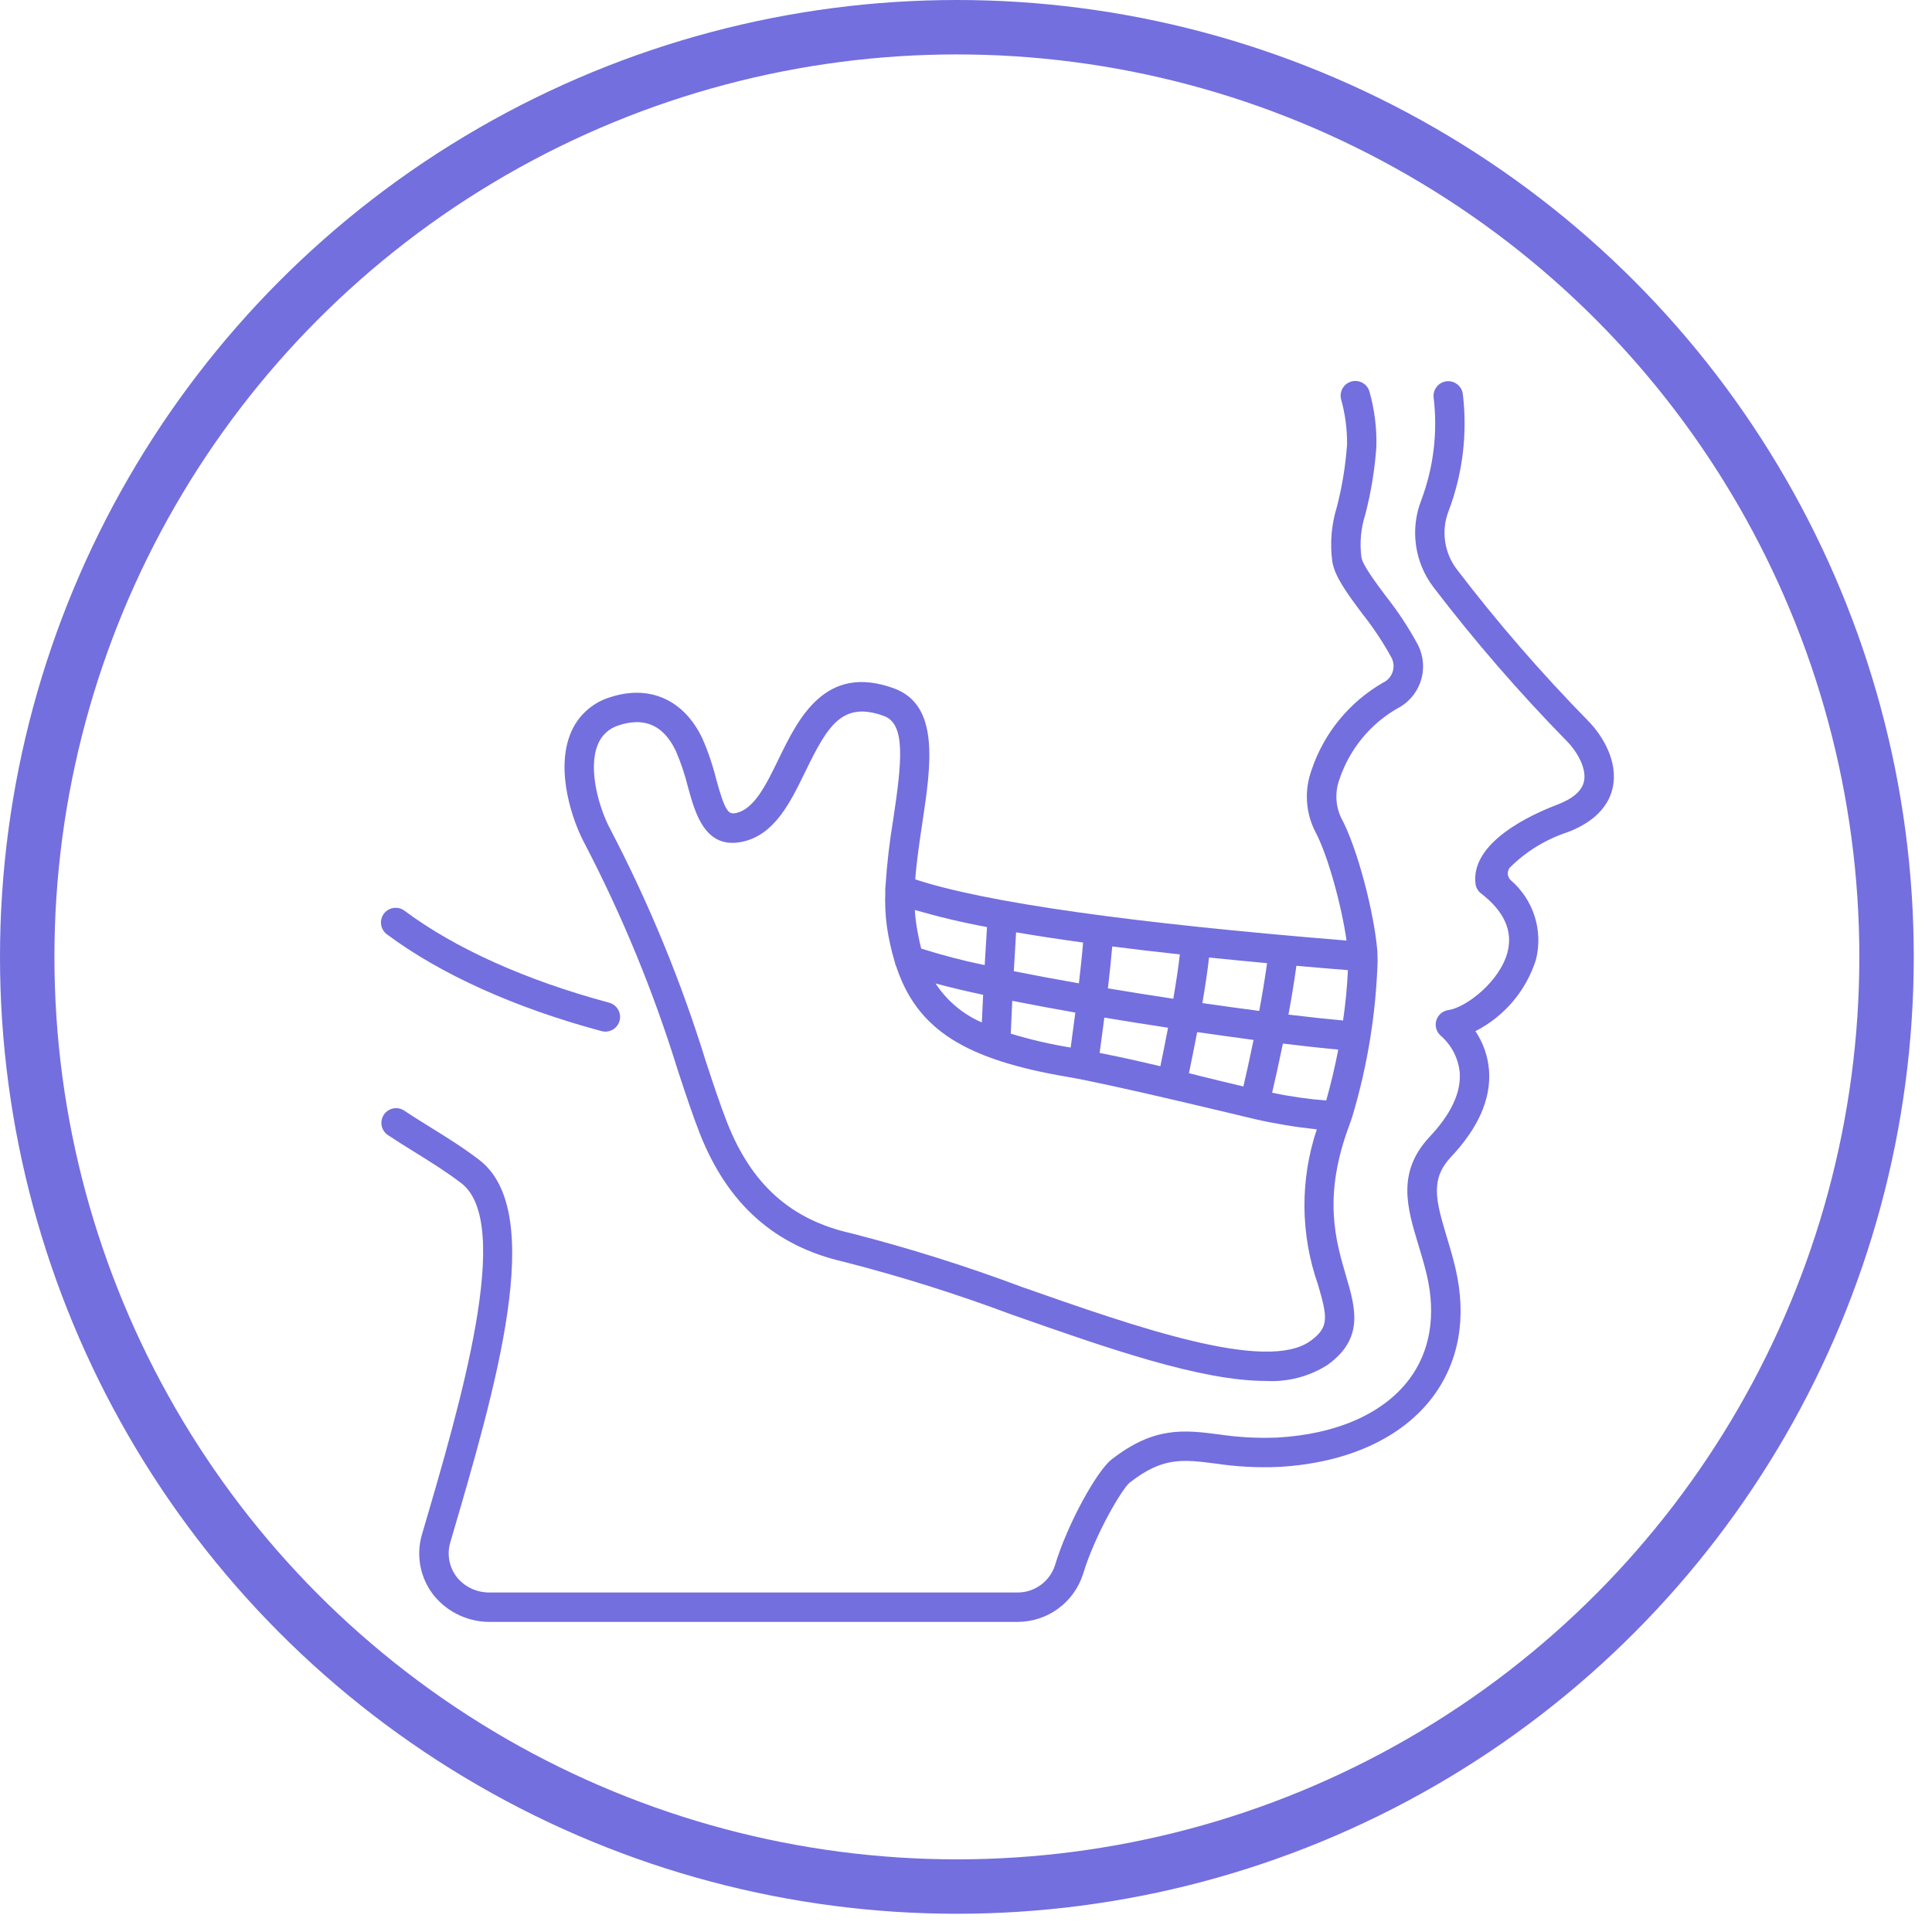 <svg width="71" height="71" viewBox="0 0 71 71" fill="none" xmlns="http://www.w3.org/2000/svg">
<circle cx="35.165" cy="35.165" r="34.165" stroke="#736fde" stroke-width="2"/>
<path d="M22.247 37.912C22.199 37.912 22.152 37.905 22.106 37.893C18.917 37.036 16.19 35.804 14.217 34.335C14.102 34.249 14.026 34.121 14.006 33.979C13.985 33.838 14.021 33.693 14.107 33.578C14.193 33.464 14.321 33.387 14.463 33.367C14.604 33.346 14.749 33.383 14.864 33.468C16.727 34.858 19.328 36.026 22.387 36.849C22.513 36.883 22.623 36.962 22.696 37.071C22.769 37.18 22.8 37.312 22.783 37.442C22.765 37.572 22.702 37.691 22.603 37.778C22.504 37.864 22.378 37.912 22.247 37.912H22.247Z" fill="#736fde"/>
<path d="M37.394 59.604H18.035C17.641 59.611 17.251 59.529 16.892 59.365C16.534 59.202 16.217 58.96 15.964 58.658C15.709 58.344 15.534 57.974 15.454 57.577C15.375 57.181 15.394 56.772 15.509 56.384C16.932 51.544 18.87 44.95 16.953 43.482C16.406 43.063 15.818 42.698 15.249 42.345C14.91 42.135 14.575 41.927 14.251 41.711C14.134 41.63 14.053 41.507 14.026 41.367C13.999 41.227 14.028 41.083 14.107 40.964C14.186 40.846 14.309 40.764 14.448 40.735C14.588 40.707 14.733 40.734 14.852 40.812C15.165 41.022 15.49 41.223 15.818 41.427C16.409 41.793 17.021 42.173 17.61 42.624C20.116 44.543 18.222 50.981 16.553 56.663C16.48 56.899 16.469 57.15 16.522 57.391C16.575 57.633 16.69 57.856 16.856 58.04C17.002 58.196 17.179 58.32 17.376 58.403C17.573 58.486 17.785 58.527 17.998 58.523H37.394C37.7 58.525 37.998 58.428 38.245 58.248C38.493 58.068 38.677 57.814 38.77 57.523C39.244 55.957 40.323 54.048 40.842 53.641C42.412 52.411 43.518 52.55 44.8 52.714C45.507 52.82 46.222 52.859 46.936 52.83C49.121 52.708 50.846 51.946 51.792 50.683C52.558 49.659 52.78 48.337 52.435 46.859C52.344 46.474 52.234 46.107 52.126 45.752C51.713 44.386 51.322 43.094 52.523 41.793C53.322 40.95 53.697 40.152 53.644 39.417C53.595 38.903 53.354 38.425 52.968 38.081C52.885 38.016 52.822 37.928 52.789 37.827C52.755 37.727 52.752 37.619 52.779 37.517C52.806 37.415 52.862 37.323 52.941 37.252C53.02 37.182 53.118 37.136 53.223 37.121C53.886 37.024 55.12 36.066 55.4 34.993C55.604 34.213 55.277 33.487 54.43 32.835C54.373 32.792 54.326 32.738 54.29 32.676C54.254 32.614 54.231 32.546 54.223 32.475C54.043 30.953 56.265 29.937 57.226 29.572C57.802 29.352 58.136 29.064 58.211 28.715C58.314 28.242 57.959 27.62 57.586 27.242C55.833 25.454 54.192 23.56 52.672 21.57C52.332 21.12 52.113 20.59 52.036 20.031C51.959 19.472 52.027 18.902 52.233 18.377C52.686 17.169 52.84 15.87 52.683 14.59C52.672 14.449 52.718 14.309 52.809 14.201C52.901 14.092 53.031 14.024 53.172 14.011C53.314 13.998 53.454 14.041 53.564 14.131C53.674 14.221 53.744 14.35 53.759 14.491C53.933 15.945 53.752 17.42 53.232 18.788C53.096 19.142 53.053 19.524 53.108 19.898C53.161 20.273 53.311 20.627 53.541 20.928C55.03 22.876 56.638 24.732 58.355 26.483C58.928 27.063 59.469 28.015 59.267 28.945C59.159 29.446 58.783 30.137 57.61 30.582C56.809 30.844 56.079 31.291 55.482 31.887C55.43 31.955 55.405 32.04 55.412 32.126C55.419 32.211 55.459 32.291 55.522 32.349C55.931 32.702 56.235 33.161 56.398 33.676C56.561 34.191 56.578 34.741 56.446 35.265C56.268 35.829 55.98 36.352 55.598 36.803C55.216 37.255 54.748 37.626 54.221 37.894C54.509 38.324 54.681 38.82 54.721 39.335C54.799 40.386 54.325 41.46 53.312 42.528C52.572 43.332 52.751 44.077 53.162 45.436C53.274 45.808 53.39 46.191 53.488 46.611C53.909 48.409 53.621 50.04 52.658 51.329C51.517 52.852 49.507 53.768 46.997 53.908C46.218 53.943 45.437 53.901 44.665 53.784C43.455 53.631 42.725 53.538 41.509 54.491C41.242 54.711 40.249 56.369 39.805 57.835C39.644 58.348 39.323 58.796 38.889 59.115C38.456 59.433 37.932 59.604 37.394 59.604V59.604Z" fill="#736fde"/>
<path d="M52.121 23.723C51.776 23.079 51.374 22.468 50.92 21.895C50.521 21.36 50.069 20.754 50.03 20.47C49.962 19.942 50.012 19.406 50.176 18.9C50.386 18.087 50.522 17.257 50.581 16.419C50.599 15.742 50.515 15.065 50.333 14.412C50.299 14.272 50.211 14.152 50.088 14.078C49.966 14.004 49.819 13.981 49.679 14.016C49.54 14.05 49.42 14.138 49.346 14.26C49.272 14.383 49.249 14.53 49.283 14.669C49.435 15.212 49.509 15.773 49.504 16.336C49.448 17.115 49.322 17.887 49.126 18.643C48.929 19.281 48.872 19.954 48.959 20.616C49.037 21.175 49.508 21.807 50.053 22.539C50.467 23.059 50.834 23.613 51.151 24.196C51.225 24.358 51.233 24.542 51.172 24.709C51.111 24.877 50.986 25.013 50.825 25.088C49.585 25.802 48.651 26.945 48.198 28.301C48.066 28.663 48.009 29.048 48.031 29.433C48.052 29.818 48.151 30.194 48.323 30.539C48.801 31.417 49.306 33.308 49.485 34.565C41.517 33.917 36.191 33.16 33.635 32.317C33.685 31.649 33.789 30.948 33.893 30.258C34.214 28.123 34.546 25.916 32.853 25.297C30.326 24.374 29.34 26.403 28.619 27.884C28.155 28.838 27.719 29.74 27.043 29.879C26.775 29.933 26.651 29.846 26.32 28.637C26.195 28.126 26.026 27.627 25.815 27.146C25.143 25.716 23.872 25.147 22.418 25.624C22.089 25.724 21.787 25.898 21.535 26.131C21.282 26.364 21.086 26.652 20.96 26.972C20.407 28.356 21.053 30.195 21.471 30.973C22.87 33.656 24.023 36.46 24.915 39.352C25.208 40.238 25.461 41.003 25.718 41.657C26.743 44.256 28.481 45.799 31.032 46.376C33.115 46.911 35.169 47.557 37.183 48.312C40.725 49.556 44.124 50.749 46.521 50.749C47.318 50.794 48.109 50.589 48.783 50.162C50.14 49.188 49.813 48.073 49.467 46.894C49.082 45.583 48.602 43.955 49.599 41.319C49.613 41.282 49.684 41.075 49.698 41.029C50.253 39.173 50.565 37.254 50.627 35.318C50.627 35.263 50.621 35.017 50.617 34.958C50.511 33.615 49.899 31.172 49.271 30.023C49.074 29.58 49.059 29.076 49.23 28.622C49.594 27.544 50.335 26.633 51.316 26.055C51.522 25.955 51.706 25.815 51.858 25.644C52.01 25.473 52.127 25.273 52.202 25.056C52.277 24.84 52.308 24.61 52.294 24.382C52.28 24.153 52.221 23.929 52.121 23.723V23.723ZM44.431 35.188C45.116 35.258 45.827 35.328 46.564 35.396C46.483 35.977 46.384 36.576 46.276 37.151C45.613 37.065 44.91 36.967 44.186 36.863C44.288 36.274 44.376 35.69 44.431 35.188ZM43.995 37.929C44.711 38.032 45.408 38.129 46.068 38.217C45.924 38.92 45.787 39.526 45.694 39.927C45.18 39.808 44.649 39.677 44.093 39.539L43.693 39.439C43.771 39.068 43.88 38.531 43.995 37.929ZM40.874 34.782C41.655 34.881 42.483 34.979 43.358 35.074C43.305 35.554 43.217 36.127 43.118 36.704C42.32 36.583 41.511 36.454 40.715 36.321C40.778 35.787 40.834 35.253 40.874 34.782ZM40.584 37.396C41.359 37.526 42.147 37.651 42.925 37.769C42.819 38.326 42.717 38.828 42.643 39.184C41.932 39.015 41.187 38.847 40.411 38.694C40.456 38.367 40.518 37.911 40.584 37.396V37.396ZM37.342 34.262C38.092 34.39 38.912 34.516 39.803 34.638C39.767 35.09 39.71 35.611 39.649 36.137C38.809 35.99 38.003 35.84 37.257 35.691C37.283 35.203 37.312 34.708 37.341 34.263L37.342 34.262ZM37.201 36.78C37.93 36.924 38.711 37.07 39.518 37.212C39.454 37.714 39.393 38.167 39.347 38.497C38.603 38.377 37.867 38.206 37.145 37.987C37.157 37.697 37.177 37.27 37.2 36.781L37.201 36.78ZM36.272 34.068C36.243 34.501 36.214 34.983 36.187 35.467C35.399 35.306 34.62 35.103 33.853 34.859C33.774 34.544 33.711 34.226 33.665 33.905C33.642 33.756 33.629 33.6 33.619 33.441C34.492 33.694 35.377 33.904 36.271 34.069L36.272 34.068ZM36.13 36.558C36.111 36.939 36.094 37.288 36.082 37.575C35.387 37.273 34.796 36.775 34.381 36.142C34.882 36.278 35.474 36.417 36.13 36.559L36.13 36.558ZM48.153 49.282C46.532 50.447 41.755 48.77 37.542 47.291C35.488 46.521 33.395 45.864 31.27 45.32C29.065 44.822 27.62 43.531 26.724 41.259C26.478 40.635 26.229 39.883 25.941 39.012C25.03 36.061 23.853 33.2 22.423 30.463C22.047 29.764 21.591 28.308 21.964 27.375C22.031 27.201 22.137 27.045 22.275 26.919C22.412 26.794 22.577 26.702 22.756 26.651C22.965 26.579 23.184 26.541 23.405 26.538C24.024 26.538 24.506 26.895 24.84 27.606C25.024 28.031 25.172 28.472 25.282 28.922C25.547 29.89 25.911 31.216 27.265 30.937C28.46 30.69 29.037 29.504 29.595 28.357C30.413 26.675 30.95 25.752 32.486 26.313C33.29 26.606 33.143 28.002 32.828 30.098C32.69 30.923 32.593 31.756 32.54 32.591C32.53 32.645 32.528 32.7 32.535 32.754C32.516 33.193 32.536 33.632 32.595 34.067C32.66 34.503 32.756 34.934 32.883 35.356C32.892 35.413 32.91 35.469 32.937 35.52C33.709 37.85 35.484 38.939 39.23 39.575C40.897 39.858 46.072 41.119 46.123 41.129C46.871 41.299 47.629 41.423 48.392 41.503C47.773 43.353 47.787 45.356 48.432 47.197C48.785 48.406 48.857 48.777 48.153 49.282ZM48.738 40.443C48.07 40.391 47.406 40.295 46.75 40.158C46.849 39.733 46.993 39.095 47.146 38.351C47.912 38.444 48.602 38.519 49.181 38.571C49.057 39.208 48.908 39.84 48.738 40.443ZM49.357 37.502C48.796 37.452 48.113 37.379 47.35 37.286C47.459 36.7 47.56 36.089 47.642 35.492C48.256 35.547 48.889 35.601 49.535 35.652C49.507 36.271 49.447 36.889 49.357 37.502V37.502Z" fill="#736fde"/>
</svg>
